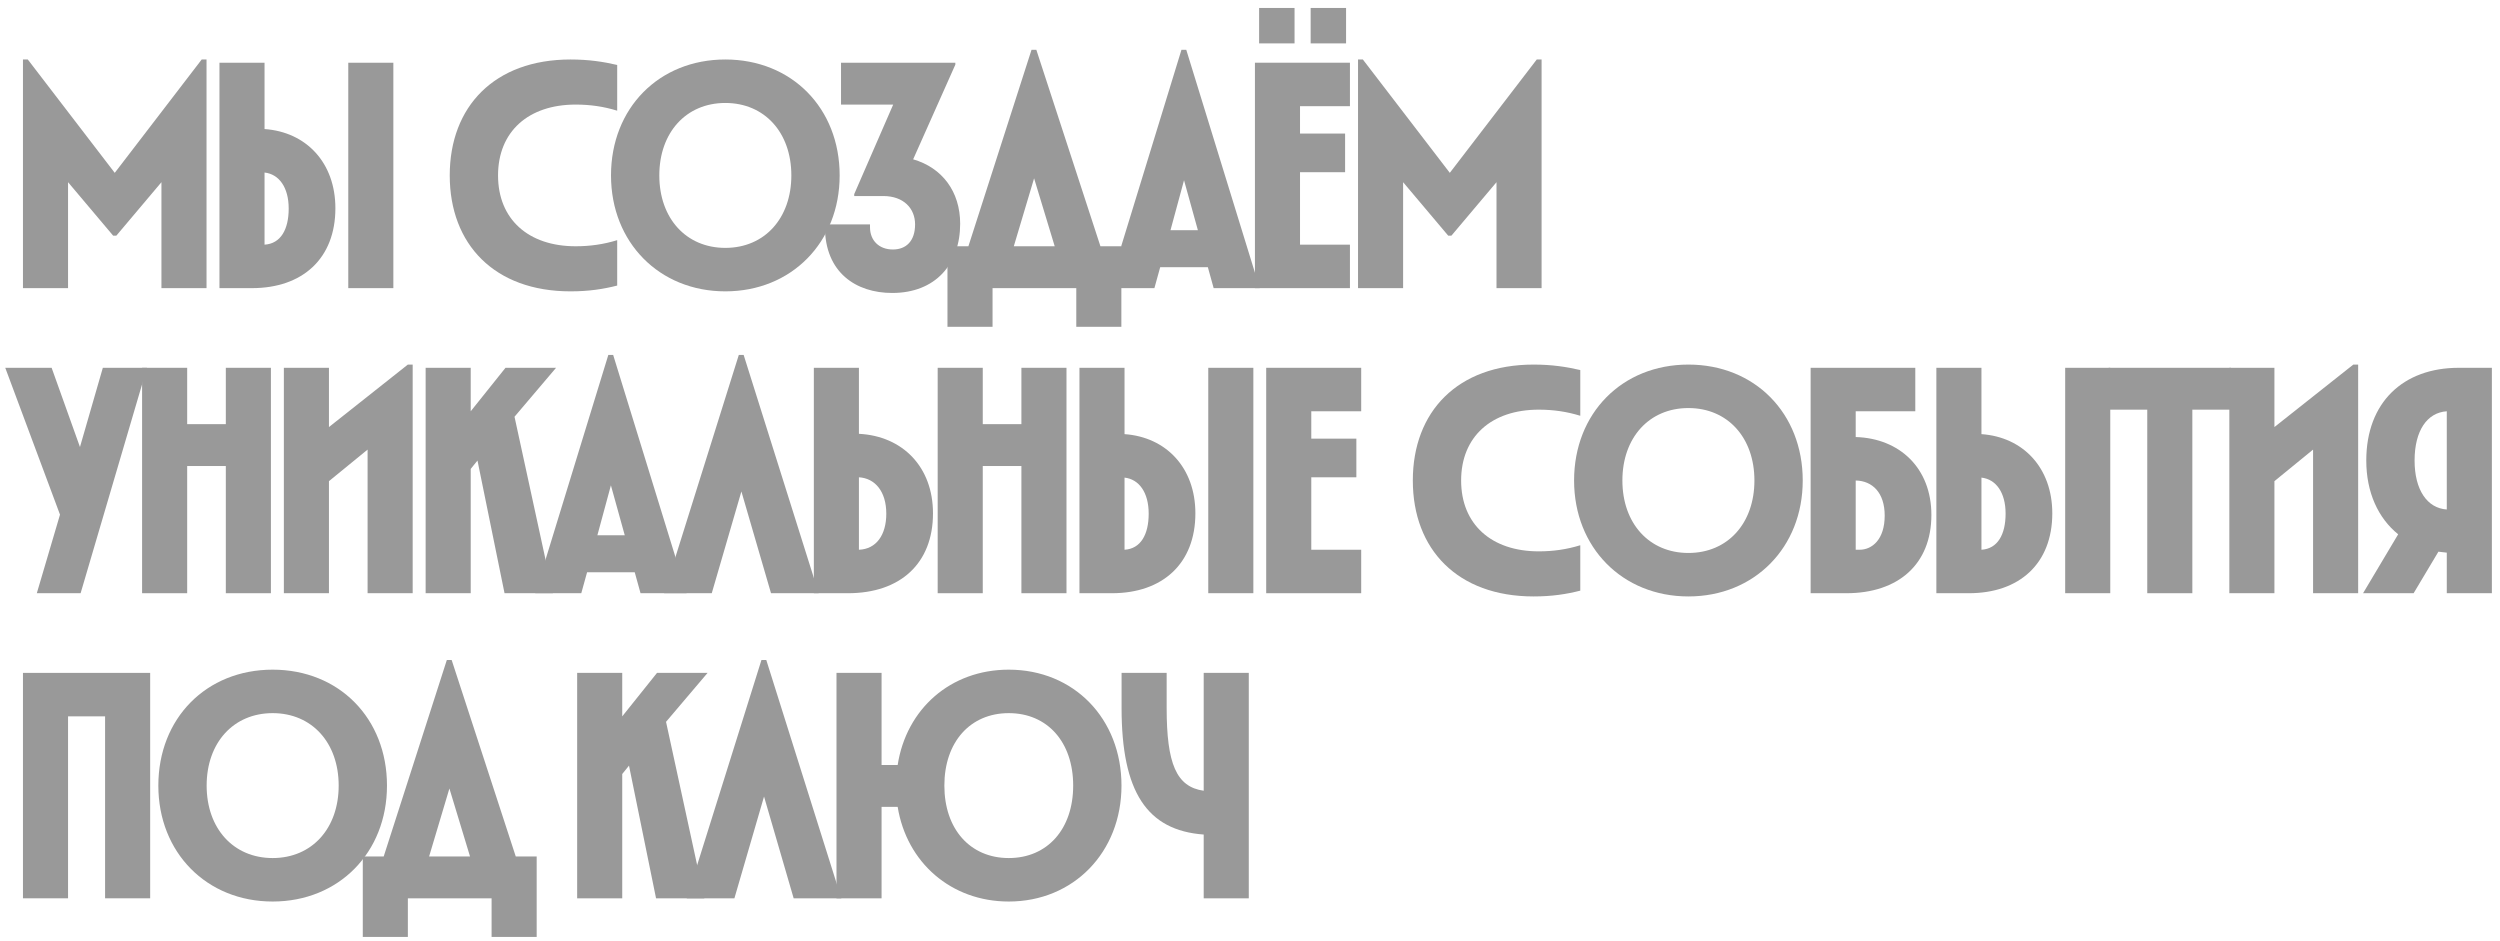 <?xml version="1.0" encoding="UTF-8"?> <svg xmlns="http://www.w3.org/2000/svg" width="295" height="111" viewBox="0 0 295 111" fill="none"><path d="M142.036 93.308V79.4H147.356V106H142.036V98.476C135.348 97.982 132.346 93.46 132.346 83.542V79.4H137.666V83.542C137.666 90.116 138.806 92.852 142.036 93.308Z" fill="#999999"></path><path d="M119.035 79.02C126.711 79.02 132.335 84.796 132.335 92.7C132.335 100.566 126.673 106.38 119.035 106.38C112.233 106.38 106.989 101.782 105.925 95.208H104.025V106H98.705V79.4H104.025V90.268H105.925C106.951 83.656 112.157 79.02 119.035 79.02ZM119.035 101.25C123.595 101.25 126.635 97.83 126.635 92.7C126.635 87.57 123.595 84.15 119.035 84.15C114.475 84.15 111.435 87.57 111.435 92.7C111.435 97.83 114.475 101.25 119.035 101.25Z" fill="#999999"></path><path d="M90.422 77.88L99.276 106H93.652L90.156 93.992L86.66 106H81.036L89.852 77.88H90.422Z" fill="#999999"></path><path d="M77.528 79.4H83.494L78.592 85.176L83.114 106H77.414L74.222 90.344L73.424 91.332V106H68.104V79.4H73.424V84.53L77.528 79.4Z" fill="#999999"></path><path d="M53.296 77.88L60.858 101.06H63.328V110.56H58.008V106H48.128V110.56H42.808V101.06H45.278L52.726 77.88H53.296ZM55.462 101.06L53.03 93.042L50.636 101.06H55.462Z" fill="#999999"></path><path d="M32.174 106.38C24.384 106.38 18.684 100.604 18.684 92.7C18.684 84.758 24.346 79.02 32.174 79.02C40.002 79.02 45.664 84.758 45.664 92.7C45.664 100.604 39.964 106.38 32.174 106.38ZM32.174 101.25C36.81 101.25 39.964 97.754 39.964 92.7C39.964 87.646 36.81 84.15 32.174 84.15C27.538 84.15 24.384 87.646 24.384 92.7C24.384 97.754 27.538 101.25 32.174 101.25Z" fill="#999999"></path><path d="M8.03 106H2.71V79.4H17.72V106H12.4V84.53H8.03V106Z" fill="#999999"></path><path d="M290.127 43.4H294.041V70H288.721V65.212L287.733 65.098L284.807 70H278.841L282.983 63.046C280.627 61.146 279.221 58.106 279.221 54.344C279.221 47.466 283.591 43.4 290.127 43.4ZM288.721 60.12V48.53C286.403 48.682 284.921 50.81 284.921 54.344C284.921 57.802 286.403 59.968 288.721 60.12Z" fill="#999999"></path><path d="M268.382 50.392L277.692 43.02H278.262V70H272.942V53.052L268.382 56.776V70H263.062V43.4H268.382V50.392Z" fill="#999999"></path><path d="M258.696 70H253.376V48.34H248.816V43.4H263.256V48.34H258.696V70Z" fill="#999999"></path><path d="M233.811 43.4V51.228C238.713 51.57 242.171 55.18 242.171 60.576C242.171 66.504 238.295 70 232.329 70H228.491V43.4H233.811ZM243.691 70V43.4H249.011V70H243.691ZM233.811 56.358V64.87C235.711 64.756 236.661 63.084 236.661 60.614C236.661 58.106 235.521 56.548 233.811 56.358Z" fill="#999999"></path><path d="M218.974 48.53V51.57C224.142 51.722 227.904 55.218 227.904 60.766C227.904 66.58 223.99 70 217.872 70H213.654V43.4H226.004V48.53H218.974ZM218.974 64.87H219.43C220.912 64.87 222.394 63.654 222.394 60.842C222.394 58.144 220.95 56.738 218.974 56.7V64.87Z" fill="#999999"></path><path d="M199.232 70.38C191.442 70.38 185.742 64.604 185.742 56.7C185.742 48.758 191.404 43.02 199.232 43.02C207.06 43.02 212.722 48.758 212.722 56.7C212.722 64.604 207.022 70.38 199.232 70.38ZM199.232 65.25C203.868 65.25 207.022 61.754 207.022 56.7C207.022 51.646 203.868 48.15 199.232 48.15C194.596 48.15 191.442 51.646 191.442 56.7C191.442 61.754 194.596 65.25 199.232 65.25Z" fill="#999999"></path><path d="M180.963 70.38C171.995 70.38 166.713 64.832 166.713 56.7C166.713 48.568 171.995 43.02 180.963 43.02C183.129 43.02 184.839 43.286 186.473 43.666V49.062C184.877 48.568 183.281 48.34 181.571 48.34C175.985 48.34 172.413 51.532 172.413 56.7C172.413 61.868 175.985 65.06 181.571 65.06C183.281 65.06 184.877 64.832 186.473 64.338V69.696C184.839 70.114 183.129 70.38 180.963 70.38Z" fill="#999999"></path><path d="M160.621 70H149.411V43.4H160.621V48.53H154.731V51.76H160.051V56.32H154.731V64.87H160.621V70Z" fill="#999999"></path><path d="M132.695 43.4V51.228C137.597 51.57 141.055 55.18 141.055 60.576C141.055 66.504 137.179 70 131.213 70H127.375V43.4H132.695ZM142.575 70V43.4H147.895V70H142.575ZM132.695 56.358V64.87C134.595 64.756 135.545 63.084 135.545 60.614C135.545 58.106 134.405 56.548 132.695 56.358Z" fill="#999999"></path><path d="M120.526 50.05V43.4H125.846V70H120.526V54.99H115.966V70H110.646V43.4H115.966V50.05H120.526Z" fill="#999999"></path><path d="M101.353 43.4V51.19C106.521 51.456 110.093 55.104 110.093 60.576C110.093 66.504 106.217 70 100.061 70H96.033V43.4H101.353ZM101.353 56.32V64.87C103.405 64.794 104.583 63.122 104.583 60.614C104.583 57.992 103.253 56.434 101.353 56.32Z" fill="#999999"></path><path d="M87.75 41.88L96.604 70H90.98L87.484 57.992L83.988 70H78.364L87.18 41.88H87.75Z" fill="#999999"></path><path d="M81.017 70H75.583L74.899 67.53H69.275L68.591 70H63.157L71.783 41.88H72.353L81.017 70ZM72.087 57.27L70.491 63.16H73.721L72.087 57.27Z" fill="#999999"></path><path d="M59.649 43.4H65.615L60.713 49.176L65.235 70H59.535L56.343 54.344L55.545 55.332V70H50.225V43.4H55.545V48.53L59.649 43.4Z" fill="#999999"></path><path d="M38.816 50.392L48.126 43.02H48.696V70H43.376V53.052L38.816 56.776V70H33.496V43.4H38.816V50.392Z" fill="#999999"></path><path d="M26.647 50.05V43.4H31.967V70H26.647V54.99H22.087V70H16.767V43.4H22.087V50.05H26.647Z" fill="#999999"></path><path d="M9.436 52.748L12.134 43.4H17.34L9.512 70H4.344L7.08 60.728L0.62 43.4H6.092L9.436 52.748Z" fill="#999999"></path><path d="M171.077 20.396L181.337 7.02H181.907V34H176.587V21.498L171.267 27.806H170.887L165.567 21.498V34H160.247V7.02H160.817L171.077 20.396Z" fill="#999999"></path><path d="M152.756 5.12H148.576V0.94H152.756V5.12ZM158.836 5.12H154.656V0.94H158.836V5.12ZM159.292 34H148.082V7.4H159.292V12.53H153.402V15.76H158.722V20.32H153.402V28.87H159.292V34Z" fill="#999999"></path><path d="M148.645 34H143.211L142.527 31.53H136.903L136.219 34H130.785L139.411 5.88H139.981L148.645 34ZM139.715 21.27L138.119 27.16H141.349L139.715 21.27Z" fill="#999999"></path><path d="M122.289 5.88L129.851 29.06H132.321V38.56H127.001V34H117.121V38.56H111.801V29.06H114.271L121.719 5.88H122.289ZM124.455 29.06L122.023 21.042L119.629 29.06H124.455Z" fill="#999999"></path><path d="M112.73 7.628L107.752 18.8C111.172 19.788 113.3 22.6 113.3 26.4C113.3 31.188 110.374 34.57 105.282 34.57C101.026 34.57 97.34 32.176 97.34 26.742V26.476H102.66V26.818C102.66 28.376 103.724 29.44 105.358 29.44C106.916 29.44 107.98 28.452 107.98 26.476C107.98 24.614 106.65 23.132 104.218 23.132H100.798V22.904L105.396 12.34H99.24V7.4H112.73V7.628Z" fill="#999999"></path><path d="M85.589 34.38C77.799 34.38 72.099 28.604 72.099 20.7C72.099 12.758 77.761 7.02 85.589 7.02C93.417 7.02 99.079 12.758 99.079 20.7C99.079 28.604 93.379 34.38 85.589 34.38ZM85.589 29.25C90.225 29.25 93.379 25.754 93.379 20.7C93.379 15.646 90.225 12.15 85.589 12.15C80.953 12.15 77.799 15.646 77.799 20.7C77.799 25.754 80.953 29.25 85.589 29.25Z" fill="#999999"></path><path d="M67.319 34.38C58.351 34.38 53.069 28.832 53.069 20.7C53.069 12.568 58.351 7.02 67.319 7.02C69.485 7.02 71.195 7.286 72.829 7.666V13.062C71.233 12.568 69.637 12.34 67.927 12.34C62.341 12.34 58.769 15.532 58.769 20.7C58.769 25.868 62.341 29.06 67.927 29.06C69.637 29.06 71.233 28.832 72.829 28.338V33.696C71.195 34.114 69.485 34.38 67.319 34.38Z" fill="#999999"></path><path d="M31.216 7.4V15.228C36.118 15.57 39.576 19.18 39.576 24.576C39.576 30.504 35.7 34 29.734 34H25.896V7.4H31.216ZM41.096 34V7.4H46.416V34H41.096ZM31.216 20.358V28.87C33.116 28.756 34.066 27.084 34.066 24.614C34.066 22.106 32.926 20.548 31.216 20.358Z" fill="#999999"></path><path d="M13.54 20.396L23.8 7.02H24.37V34H19.05V21.498L13.73 27.806H13.35L8.03 21.498V34H2.71V7.02H3.28L13.54 20.396Z" fill="#999999"></path></svg> 